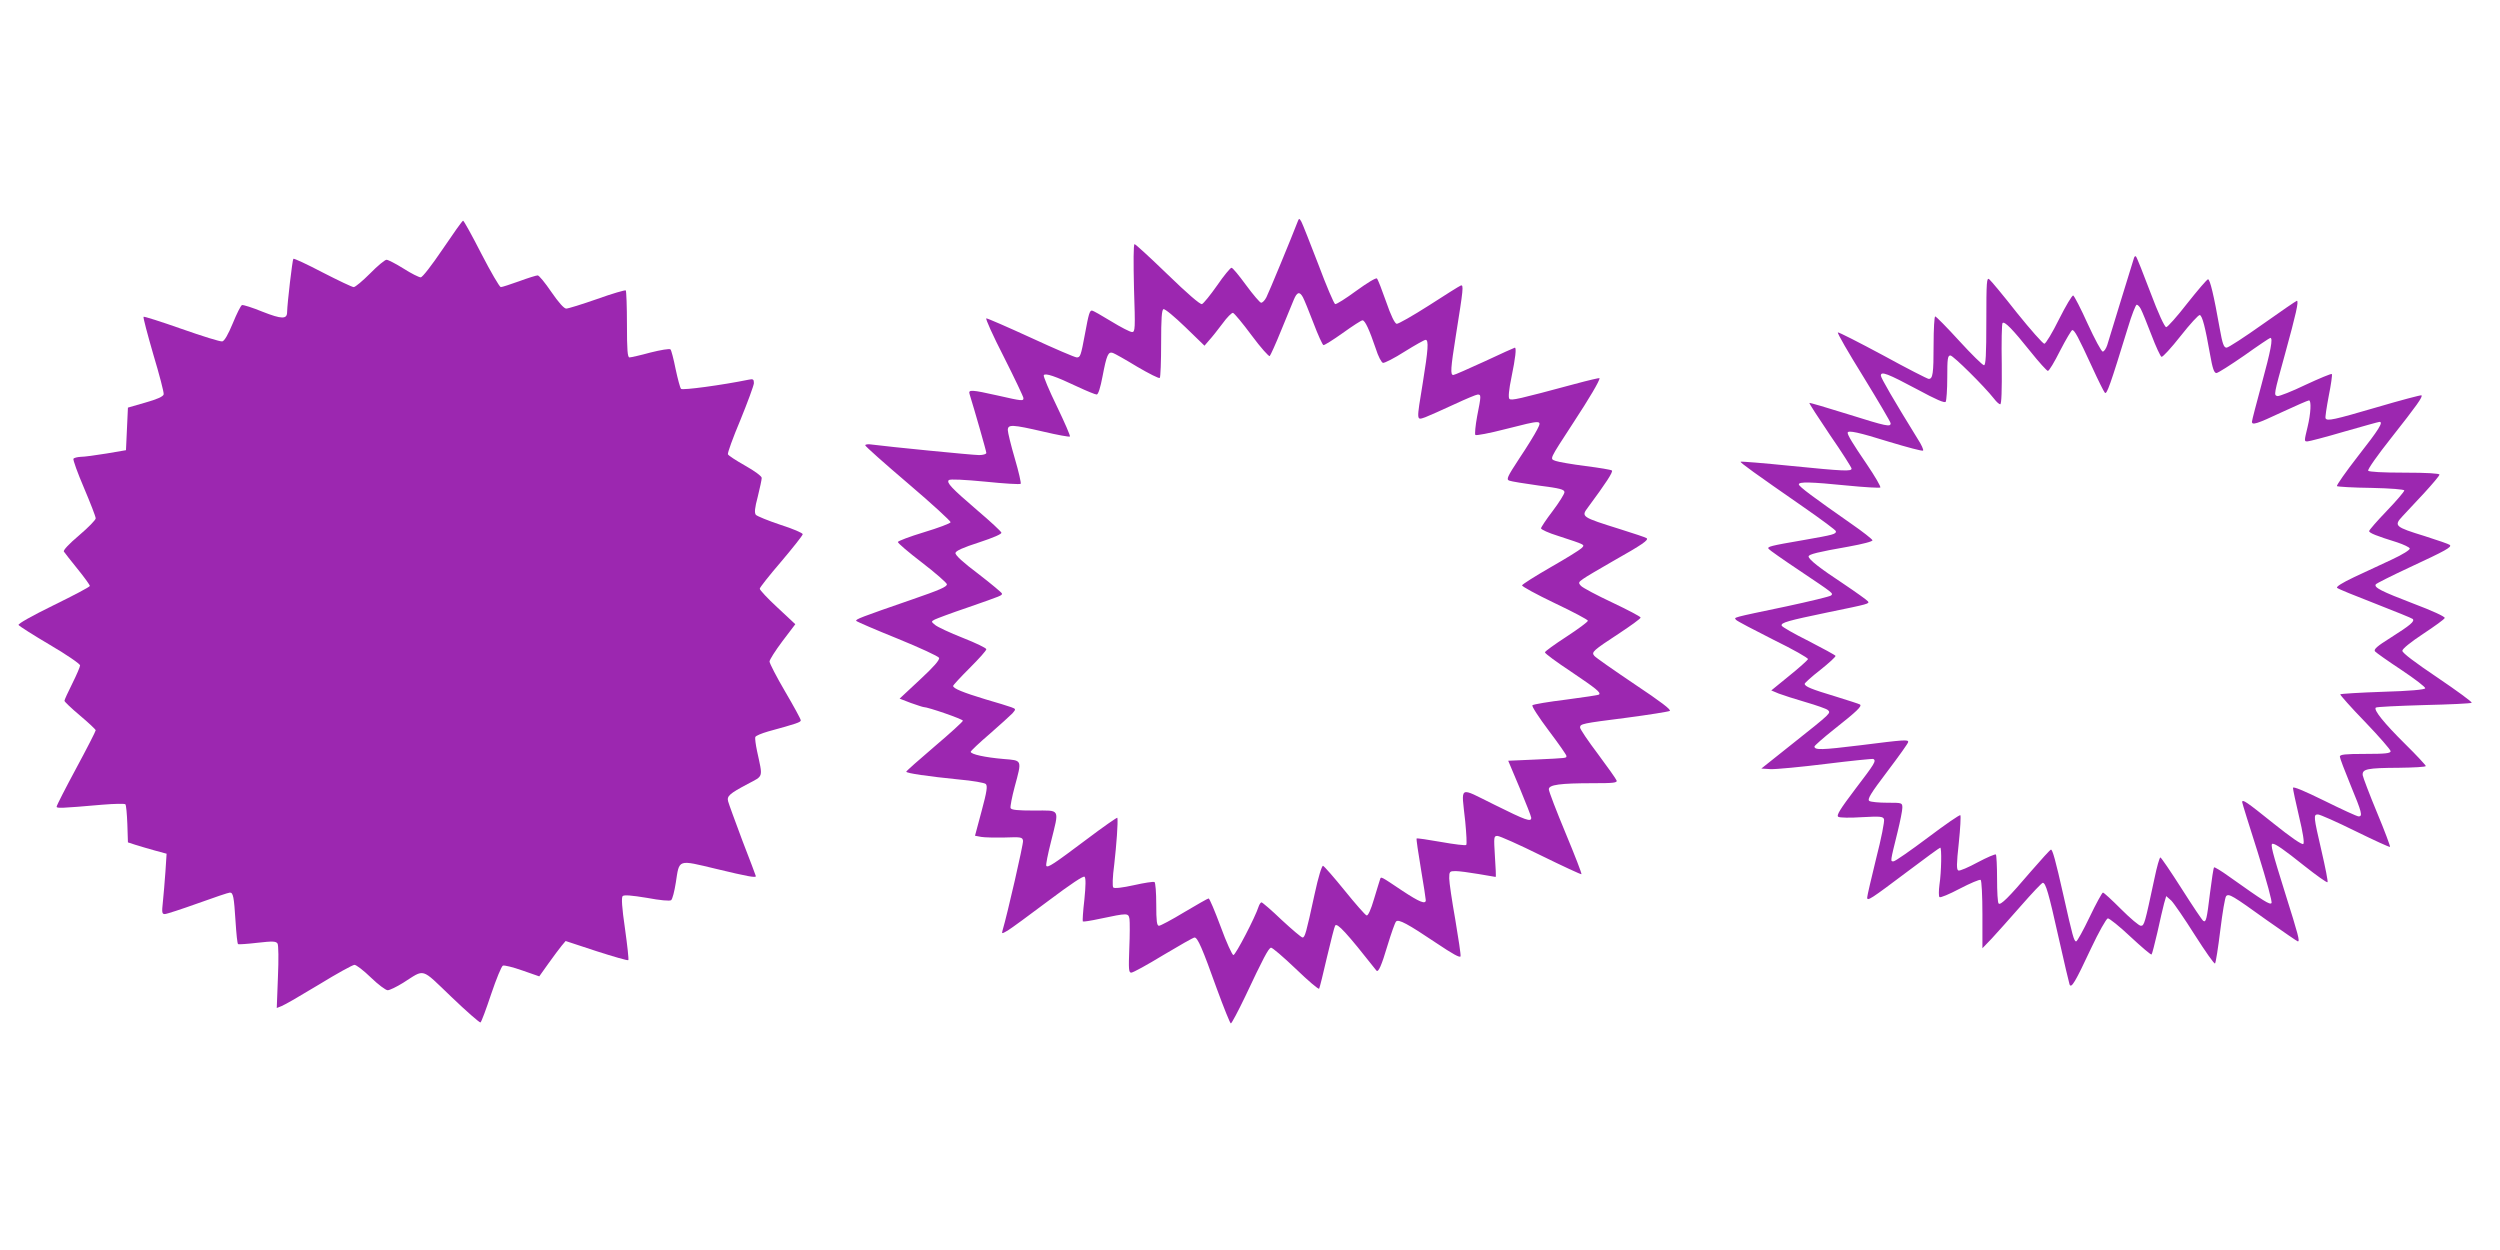 <?xml version="1.0" standalone="no"?>
<!DOCTYPE svg PUBLIC "-//W3C//DTD SVG 20010904//EN"
 "http://www.w3.org/TR/2001/REC-SVG-20010904/DTD/svg10.dtd">
<svg version="1.0" xmlns="http://www.w3.org/2000/svg"
 width="1280pt" height="640pt" viewBox="0 0 1280 640"
 preserveAspectRatio="xMidYMid meet">
<g transform="translate(0,640) scale(0.1,-0.1)"
fill="#9c27b0" stroke="none">
<path d="M6642 5260 c-27 -71 -146 -359 -158 -382 -8 -16 -20 -28 -27 -28 -6
0 -41 41 -77 90 -36 49 -69 90 -75 89 -5 0 -39 -40 -73 -90 -35 -50 -70 -93
-78 -96 -9 -3 -75 54 -175 151 -89 86 -165 156 -170 156 -6 0 -6 -94 -3 -225
7 -210 6 -225 -10 -225 -10 0 -58 25 -107 55 -49 30 -93 55 -98 55 -12 0 -17
-16 -36 -120 -21 -113 -24 -120 -42 -120 -9 0 -114 45 -233 100 -120 55 -223
100 -230 100 -6 0 34 -89 90 -198 55 -109 100 -204 100 -210 0 -16 -5 -16
-132 13 -134 30 -151 31 -144 8 28 -91 86 -293 86 -302 0 -6 -17 -11 -37 -11
-33 0 -467 43 -550 54 -18 3 -33 1 -33 -4 0 -5 99 -93 220 -196 121 -103 219
-193 217 -198 -2 -6 -63 -29 -136 -51 -73 -22 -133 -45 -134 -50 0 -6 55 -53
123 -105 69 -53 126 -103 128 -111 2 -13 -38 -30 -180 -79 -263 -91 -289 -101
-284 -109 3 -4 98 -45 212 -91 113 -46 208 -90 212 -98 4 -11 -28 -47 -98
-112 l-104 -97 57 -22 c32 -11 61 -21 65 -21 23 0 202 -62 202 -70 0 -5 -65
-64 -145 -132 -80 -68 -145 -126 -145 -129 0 -8 111 -24 270 -40 69 -6 131
-17 137 -23 10 -9 6 -38 -21 -138 l-34 -127 32 -6 c17 -3 72 -4 121 -3 83 3
90 2 93 -17 2 -16 -80 -375 -105 -459 -5 -18 -4 -18 27 0 18 11 111 79 208
152 116 87 179 129 185 123 7 -7 6 -47 -1 -117 -7 -59 -10 -109 -8 -112 3 -2
42 4 88 14 143 30 145 30 151 -1 2 -16 2 -83 -1 -151 -4 -107 -3 -124 10 -124
9 0 82 40 164 90 82 49 154 90 160 90 16 0 40 -55 114 -262 36 -98 68 -178 72
-178 4 0 37 62 73 137 94 200 119 246 132 251 6 2 63 -47 127 -108 63 -61 117
-107 120 -102 3 5 21 78 40 161 20 84 38 156 42 162 10 16 58 -36 211 -230 10
-13 27 27 57 128 19 62 38 117 44 123 13 13 58 -11 207 -111 82 -55 121 -77
123 -67 2 8 -11 92 -27 188 -17 96 -31 190 -31 211 0 35 2 37 33 37 17 0 70
-7 117 -15 47 -8 86 -15 88 -15 2 0 0 47 -4 105 -6 101 -6 105 13 105 11 0
112 -45 223 -100 112 -55 205 -98 207 -96 3 2 -34 97 -81 210 -47 113 -86 214
-86 225 0 23 56 31 229 31 101 0 122 2 118 14 -3 8 -46 69 -96 136 -50 66 -91
127 -91 135 0 19 9 21 237 50 114 15 214 31 222 35 10 5 -45 47 -180 137 -107
72 -200 137 -206 145 -16 19 -9 26 130 117 59 39 107 74 107 79 0 5 -65 39
-145 77 -79 37 -152 76 -160 85 -15 16 -14 19 12 37 15 11 82 50 148 88 156
88 189 111 175 120 -6 4 -66 24 -133 45 -201 63 -203 64 -166 113 91 123 129
181 122 188 -4 4 -65 14 -136 23 -70 9 -139 21 -152 26 -31 12 -36 1 90 195
84 128 135 215 135 229 0 2 -57 -11 -127 -30 -290 -78 -325 -86 -335 -76 -6 6
-3 45 11 112 20 97 26 150 17 150 -2 0 -71 -31 -154 -70 -83 -38 -155 -70
-161 -70 -16 0 -14 32 13 202 38 238 41 262 25 256 -8 -3 -81 -49 -163 -102
-83 -53 -157 -95 -165 -94 -10 2 -30 43 -54 113 -21 60 -42 114 -47 119 -5 5
-48 -21 -106 -63 -53 -39 -102 -70 -108 -68 -6 2 -45 93 -86 203 -42 109 -81
208 -87 219 -11 19 -12 19 -21 -5z m29 -382 c7 -13 31 -72 54 -132 23 -61 46
-111 51 -113 5 -1 50 27 99 62 50 36 95 65 101 65 13 0 35 -48 68 -145 12 -39
29 -71 37 -73 8 -1 58 24 111 58 53 33 101 60 107 60 17 0 13 -51 -14 -218
-33 -203 -34 -194 13 -178 20 8 86 37 146 65 60 28 115 51 122 51 18 0 18 -5
-3 -111 -9 -49 -13 -92 -9 -96 4 -4 73 9 154 30 189 48 188 48 162 -3 -11 -22
-52 -89 -91 -147 -63 -96 -68 -108 -51 -114 10 -4 78 -15 150 -25 110 -14 132
-20 132 -34 0 -9 -27 -52 -60 -96 -33 -43 -60 -84 -60 -89 0 -6 39 -24 88 -39
143 -47 138 -44 119 -63 -9 -9 -80 -53 -159 -98 -78 -45 -143 -86 -145 -92 -2
-5 73 -46 167 -91 93 -44 170 -85 170 -90 0 -6 -49 -42 -110 -82 -60 -39 -110
-75 -110 -80 0 -6 60 -50 134 -99 129 -87 154 -107 143 -117 -2 -3 -78 -14
-168 -26 -90 -11 -168 -24 -173 -29 -5 -4 32 -61 83 -129 50 -66 91 -125 91
-130 0 -12 9 -11 -161 -19 l-137 -6 59 -140 c32 -77 59 -146 59 -152 0 -23
-26 -14 -189 67 -187 92 -169 103 -149 -86 6 -63 9 -117 5 -120 -3 -4 -61 3
-128 15 -67 12 -123 20 -126 18 -2 -3 8 -72 22 -155 14 -82 25 -155 25 -161 0
-23 -33 -9 -118 47 -115 77 -111 75 -116 60 -3 -7 -16 -53 -31 -101 -16 -55
-31 -87 -38 -84 -7 2 -57 59 -112 127 -55 68 -105 125 -111 127 -6 2 -24 -56
-43 -144 -44 -203 -50 -223 -62 -223 -6 0 -54 41 -107 90 -52 50 -99 90 -103
90 -4 0 -11 -10 -15 -22 -17 -54 -118 -248 -129 -248 -6 0 -36 65 -65 145 -30
80 -57 145 -62 145 -4 0 -60 -32 -124 -70 -64 -39 -123 -70 -130 -70 -11 0
-14 24 -14 109 0 61 -4 112 -9 115 -5 3 -52 -4 -105 -16 -59 -13 -100 -18
-106 -12 -5 5 -4 52 5 119 11 97 20 215 16 238 0 4 -72 -46 -158 -111 -168
-126 -199 -147 -206 -135 -3 5 8 60 24 123 43 174 50 160 -86 160 -86 0 -117
3 -121 13 -2 7 7 56 21 108 38 141 40 135 -57 143 -94 8 -168 24 -168 37 0 4
44 46 98 92 53 46 105 94 116 105 18 21 18 22 -6 31 -14 5 -74 24 -134 41
-112 34 -164 55 -164 68 0 4 38 45 85 92 47 47 85 89 85 96 0 6 -54 32 -120
58 -66 26 -130 56 -142 66 -21 17 -21 18 -2 28 10 5 84 33 164 60 184 64 180
63 180 73 0 4 -54 49 -120 100 -80 60 -120 97 -118 108 2 11 40 28 121 54 73
24 117 43 114 50 -2 7 -57 58 -123 114 -134 115 -159 142 -146 155 6 6 81 2
186 -8 97 -10 179 -15 182 -11 3 3 -10 61 -30 129 -20 68 -36 134 -36 146 0
30 22 29 182 -8 72 -17 133 -28 136 -25 3 3 -27 72 -67 155 -40 82 -70 154
-67 159 8 12 57 -4 173 -59 47 -22 91 -40 98 -40 8 0 19 35 30 93 21 110 29
128 53 120 9 -3 66 -35 125 -71 60 -35 111 -61 115 -57 4 4 7 84 7 177 0 126
3 172 12 175 7 3 57 -39 111 -91 l99 -96 24 28 c14 15 44 53 68 85 23 32 48
57 54 55 7 -2 50 -54 96 -116 46 -62 88 -109 92 -105 4 4 31 63 58 130 28 68
57 139 65 158 17 41 30 44 47 13z"/>
<path d="M2267 5125 c-57 -84 -104 -145 -113 -145 -9 0 -49 20 -88 45 -40 25
-79 45 -87 45 -8 0 -46 -31 -84 -70 -38 -38 -76 -70 -84 -70 -8 0 -79 34 -159
75 -80 42 -147 73 -150 70 -5 -5 -31 -227 -32 -273 0 -37 -27 -37 -126 2 -51
21 -99 36 -105 34 -6 -2 -27 -44 -47 -93 -24 -58 -43 -91 -54 -93 -10 -2 -103
27 -208 64 -105 37 -193 65 -195 62 -3 -3 20 -89 50 -193 31 -103 55 -195 53
-204 -2 -11 -33 -25 -93 -42 l-90 -26 -5 -109 -5 -109 -100 -17 c-55 -9 -114
-17 -132 -17 -17 -1 -34 -5 -37 -10 -3 -5 21 -72 54 -149 33 -78 60 -147 60
-156 0 -8 -38 -47 -85 -87 -51 -43 -82 -76 -78 -83 4 -6 35 -46 70 -89 35 -43
63 -82 63 -87 0 -5 -84 -49 -186 -99 -112 -55 -183 -95 -179 -101 4 -6 76 -52
161 -102 85 -50 154 -97 154 -105 0 -7 -18 -49 -40 -93 -22 -44 -40 -83 -40
-88 0 -5 36 -39 80 -76 44 -37 80 -71 80 -75 0 -5 -45 -93 -100 -195 -55 -102
-100 -190 -100 -196 0 -9 17 -9 235 10 61 5 113 6 117 2 4 -4 8 -50 10 -101
l3 -94 40 -13 c22 -7 67 -20 99 -29 l59 -16 -6 -92 c-4 -51 -9 -120 -13 -154
-6 -55 -5 -63 10 -63 9 0 85 25 169 55 83 30 157 55 164 55 17 0 21 -21 29
-148 4 -62 9 -114 13 -116 3 -2 48 1 99 7 79 9 95 8 103 -4 5 -8 6 -81 2 -172
l-6 -158 25 10 c14 5 100 55 191 110 91 56 173 101 182 101 9 0 47 -29 84 -65
37 -36 76 -65 86 -65 10 0 45 17 79 38 114 72 88 80 247 -72 78 -75 145 -133
149 -131 5 3 29 68 55 146 26 77 53 143 60 145 7 3 52 -8 100 -25 l86 -30 47
66 c26 36 56 77 67 90 l21 25 158 -52 c87 -28 160 -49 163 -46 3 3 -5 75 -17
161 -16 109 -19 160 -12 167 7 7 45 4 124 -9 69 -13 117 -17 124 -12 7 5 17
45 24 89 19 123 7 119 208 71 162 -39 202 -46 202 -37 0 2 -31 84 -69 182 -37
99 -70 189 -73 201 -7 27 6 39 100 89 83 44 78 29 48 169 -7 33 -11 65 -9 71
2 7 32 19 66 29 146 40 167 47 167 57 0 6 -36 72 -80 147 -44 75 -80 145 -80
154 0 9 30 56 66 104 l66 87 -91 85 c-51 47 -92 91 -91 97 0 6 49 68 110 139
60 71 110 134 110 140 0 6 -51 28 -114 48 -63 21 -119 44 -126 51 -8 11 -6 34
10 94 11 44 20 87 20 95 0 9 -37 36 -85 63 -46 26 -86 52 -88 58 -3 6 26 86
64 176 37 91 68 175 69 188 0 20 -4 23 -27 18 -137 -28 -338 -55 -346 -47 -5
5 -17 51 -28 102 -10 51 -22 96 -26 100 -5 5 -51 -3 -103 -16 -51 -14 -100
-25 -107 -25 -10 0 -13 37 -13 168 0 93 -3 171 -6 175 -3 3 -69 -16 -147 -44
-77 -27 -148 -49 -158 -49 -11 0 -39 31 -76 85 -32 47 -63 85 -70 85 -7 0 -49
-13 -95 -30 -45 -16 -87 -30 -94 -30 -6 0 -51 77 -99 170 -48 94 -90 170 -94
170 -4 0 -50 -65 -104 -145z"/>
<path d="M10926 5079 c-3 -8 -32 -104 -66 -214 -34 -110 -66 -215 -71 -232 -6
-18 -16 -33 -23 -33 -7 0 -41 64 -77 142 -35 78 -69 143 -74 145 -6 2 -38 -53
-73 -122 -34 -69 -68 -125 -75 -125 -7 0 -70 71 -140 158 -69 88 -133 165
-142 172 -13 11 -15 -11 -15 -214 0 -174 -3 -226 -12 -226 -7 0 -64 56 -127
125 -63 69 -118 125 -123 125 -4 0 -8 -65 -8 -144 0 -150 -4 -176 -25 -176 -6
0 -112 54 -234 121 -123 66 -227 119 -231 117 -5 -2 54 -104 131 -228 76 -124
139 -231 139 -237 0 -20 -17 -17 -221 47 -105 33 -194 59 -195 57 -2 -2 46
-76 106 -165 61 -88 110 -166 110 -171 0 -15 -34 -14 -314 14 -137 14 -251 23
-254 21 -4 -4 71 -58 326 -235 89 -62 162 -116 162 -121 0 -15 -11 -18 -165
-45 -175 -30 -187 -34 -180 -45 3 -5 74 -55 158 -111 177 -119 174 -116 162
-128 -6 -5 -109 -30 -230 -56 -286 -60 -267 -55 -256 -69 5 -6 91 -51 190
-101 100 -49 180 -94 178 -100 -2 -5 -45 -44 -96 -85 l-92 -75 38 -16 c21 -8
83 -28 138 -44 55 -16 106 -34 113 -40 17 -16 21 -13 -178 -171 l-162 -129 48
-3 c27 -1 155 11 284 27 129 16 238 27 242 25 15 -10 7 -23 -93 -154 -77 -102
-98 -135 -87 -142 7 -5 61 -6 120 -2 94 5 109 4 114 -10 4 -9 -14 -100 -40
-201 -25 -102 -46 -192 -46 -200 0 -21 15 -11 212 137 86 65 159 118 162 118
8 0 6 -124 -4 -190 -4 -30 -4 -59 0 -63 4 -5 51 15 104 43 54 28 101 48 107
45 5 -4 9 -82 9 -178 l0 -172 48 50 c26 28 93 103 150 168 56 64 106 117 111
117 15 0 30 -51 81 -280 28 -124 53 -232 56 -240 9 -23 29 11 110 184 39 83
78 152 86 154 7 1 60 -41 116 -94 57 -53 105 -94 108 -91 3 3 16 54 30 114 13
59 28 125 34 147 l11 38 26 -23 c13 -13 68 -93 121 -177 53 -83 99 -149 103
-145 4 5 16 81 27 171 11 90 24 168 30 174 14 14 31 4 209 -124 84 -59 155
-108 158 -108 11 0 3 31 -65 247 -67 214 -77 253 -64 253 15 0 58 -30 162
-113 62 -49 115 -87 119 -84 3 3 -11 75 -31 161 -41 177 -42 186 -18 186 10 0
96 -38 191 -85 96 -47 176 -84 178 -81 2 2 -27 81 -66 174 -39 94 -72 181 -74
193 -3 32 23 37 186 38 75 1 137 4 137 9 0 4 -47 55 -105 112 -109 108 -163
175 -151 187 3 4 114 9 246 13 131 3 242 8 245 12 4 3 -75 61 -174 128 -116
78 -181 127 -181 138 0 10 42 44 107 87 59 39 109 75 110 81 2 7 -66 38 -159
73 -167 64 -204 83 -194 99 3 5 81 44 173 87 185 86 218 104 206 115 -4 4 -62
24 -128 45 -153 47 -160 53 -114 102 19 21 70 75 112 120 42 46 77 87 77 93 0
6 -65 10 -179 10 -112 0 -182 4 -186 10 -4 6 49 81 118 168 134 170 162 210
155 218 -3 2 -106 -25 -228 -61 -222 -65 -255 -72 -263 -57 -3 4 5 55 16 114
12 59 19 110 16 113 -3 3 -63 -22 -134 -55 -70 -34 -135 -59 -144 -58 -20 5
-20 4 39 218 55 200 71 270 60 270 -3 0 -82 -54 -175 -120 -93 -66 -176 -120
-185 -120 -14 0 -21 19 -35 98 -30 170 -50 253 -60 252 -5 0 -53 -56 -106
-123 -52 -67 -101 -122 -108 -122 -8 0 -41 71 -81 178 -37 98 -70 181 -74 184
-3 3 -8 0 -10 -8z m35 -261 c7 -13 31 -72 54 -132 23 -61 47 -112 52 -113 6
-2 50 46 98 107 48 61 92 109 98 107 13 -4 28 -63 52 -199 13 -74 21 -98 33
-98 8 0 72 41 143 90 70 50 130 90 133 90 15 0 2 -66 -44 -235 -27 -100 -50
-187 -50 -194 0 -19 22 -13 154 49 71 33 133 60 138 60 13 0 9 -69 -7 -135
-18 -75 -18 -75 -1 -75 8 0 93 22 188 50 95 27 176 50 181 50 21 0 -3 -39
-109 -174 -63 -81 -112 -151 -109 -155 4 -3 83 -8 176 -9 100 -2 169 -8 169
-13 0 -6 -40 -53 -90 -105 -49 -51 -90 -98 -90 -103 0 -10 38 -25 144 -58 33
-11 62 -25 64 -31 2 -7 -36 -31 -92 -57 -53 -25 -140 -65 -193 -90 -61 -29
-93 -49 -87 -55 5 -5 93 -41 194 -80 102 -40 189 -75 193 -79 12 -12 -12 -32
-113 -96 -69 -43 -88 -60 -80 -70 6 -7 67 -50 135 -95 69 -46 124 -88 122 -94
-2 -7 -78 -14 -217 -18 -117 -4 -215 -10 -218 -13 -2 -2 54 -66 127 -141 72
-75 131 -143 131 -150 0 -11 -26 -14 -130 -14 -104 0 -130 -3 -130 -14 0 -7
25 -73 55 -146 58 -140 63 -160 41 -160 -8 0 -86 36 -175 80 -106 52 -161 75
-161 66 0 -8 14 -74 31 -146 20 -83 28 -135 22 -141 -6 -6 -63 33 -154 106
-137 110 -159 125 -159 108 0 -5 36 -120 80 -258 47 -151 75 -254 70 -259 -9
-9 -34 6 -217 136 -40 29 -75 50 -77 47 -3 -2 -12 -62 -21 -133 -16 -132 -20
-150 -34 -141 -5 2 -55 77 -111 165 -56 88 -105 160 -109 160 -4 0 -18 -48
-30 -107 -50 -233 -52 -243 -70 -243 -9 0 -54 38 -101 85 -47 47 -88 85 -93
85 -4 0 -35 -56 -68 -125 -33 -69 -64 -125 -69 -125 -11 0 -18 25 -65 235 -41
182 -56 235 -64 235 -4 0 -50 -51 -103 -112 -115 -135 -155 -174 -165 -164 -5
4 -8 61 -8 126 0 65 -3 121 -6 125 -4 3 -46 -15 -93 -40 -48 -26 -92 -45 -99
-42 -10 4 -10 31 2 141 8 75 11 139 8 142 -3 4 -78 -48 -167 -115 -88 -66
-167 -121 -175 -121 -17 0 -18 -6 21 152 13 53 24 108 24 122 0 26 -1 26 -77
26 -43 0 -84 4 -92 9 -12 8 7 39 92 151 59 78 107 145 107 151 0 13 -17 12
-247 -17 -196 -24 -233 -25 -233 -6 0 4 46 45 103 90 114 90 142 117 130 125
-4 3 -61 21 -125 41 -123 37 -158 51 -158 65 0 4 36 37 80 71 44 35 79 67 78
72 -2 4 -64 38 -138 76 -74 37 -136 72 -138 79 -4 15 31 25 238 68 210 43 212
44 204 56 -3 5 -60 46 -127 91 -120 79 -177 124 -177 139 0 11 49 23 203 50
77 14 126 27 124 33 -2 6 -50 44 -108 84 -193 135 -269 191 -269 202 0 14 58
13 248 -6 90 -9 166 -13 169 -10 4 4 -27 57 -69 119 -73 107 -98 149 -98 161
0 15 58 2 212 -46 93 -28 171 -49 174 -45 4 3 -8 30 -27 59 -124 201 -189 313
-189 325 0 24 35 10 187 -71 96 -52 140 -71 145 -63 4 7 8 63 8 125 0 95 2
112 16 112 14 0 173 -157 224 -222 12 -16 26 -28 31 -28 7 0 9 72 8 204 -2
113 0 208 4 212 10 11 51 -31 143 -146 43 -54 84 -99 89 -99 6 -1 34 46 63
104 30 58 58 105 62 105 12 0 30 -34 101 -188 31 -68 61 -128 66 -133 10 -10
27 38 118 334 19 64 40 117 45 117 5 0 15 -10 21 -22z"/>
</g>
</svg>
